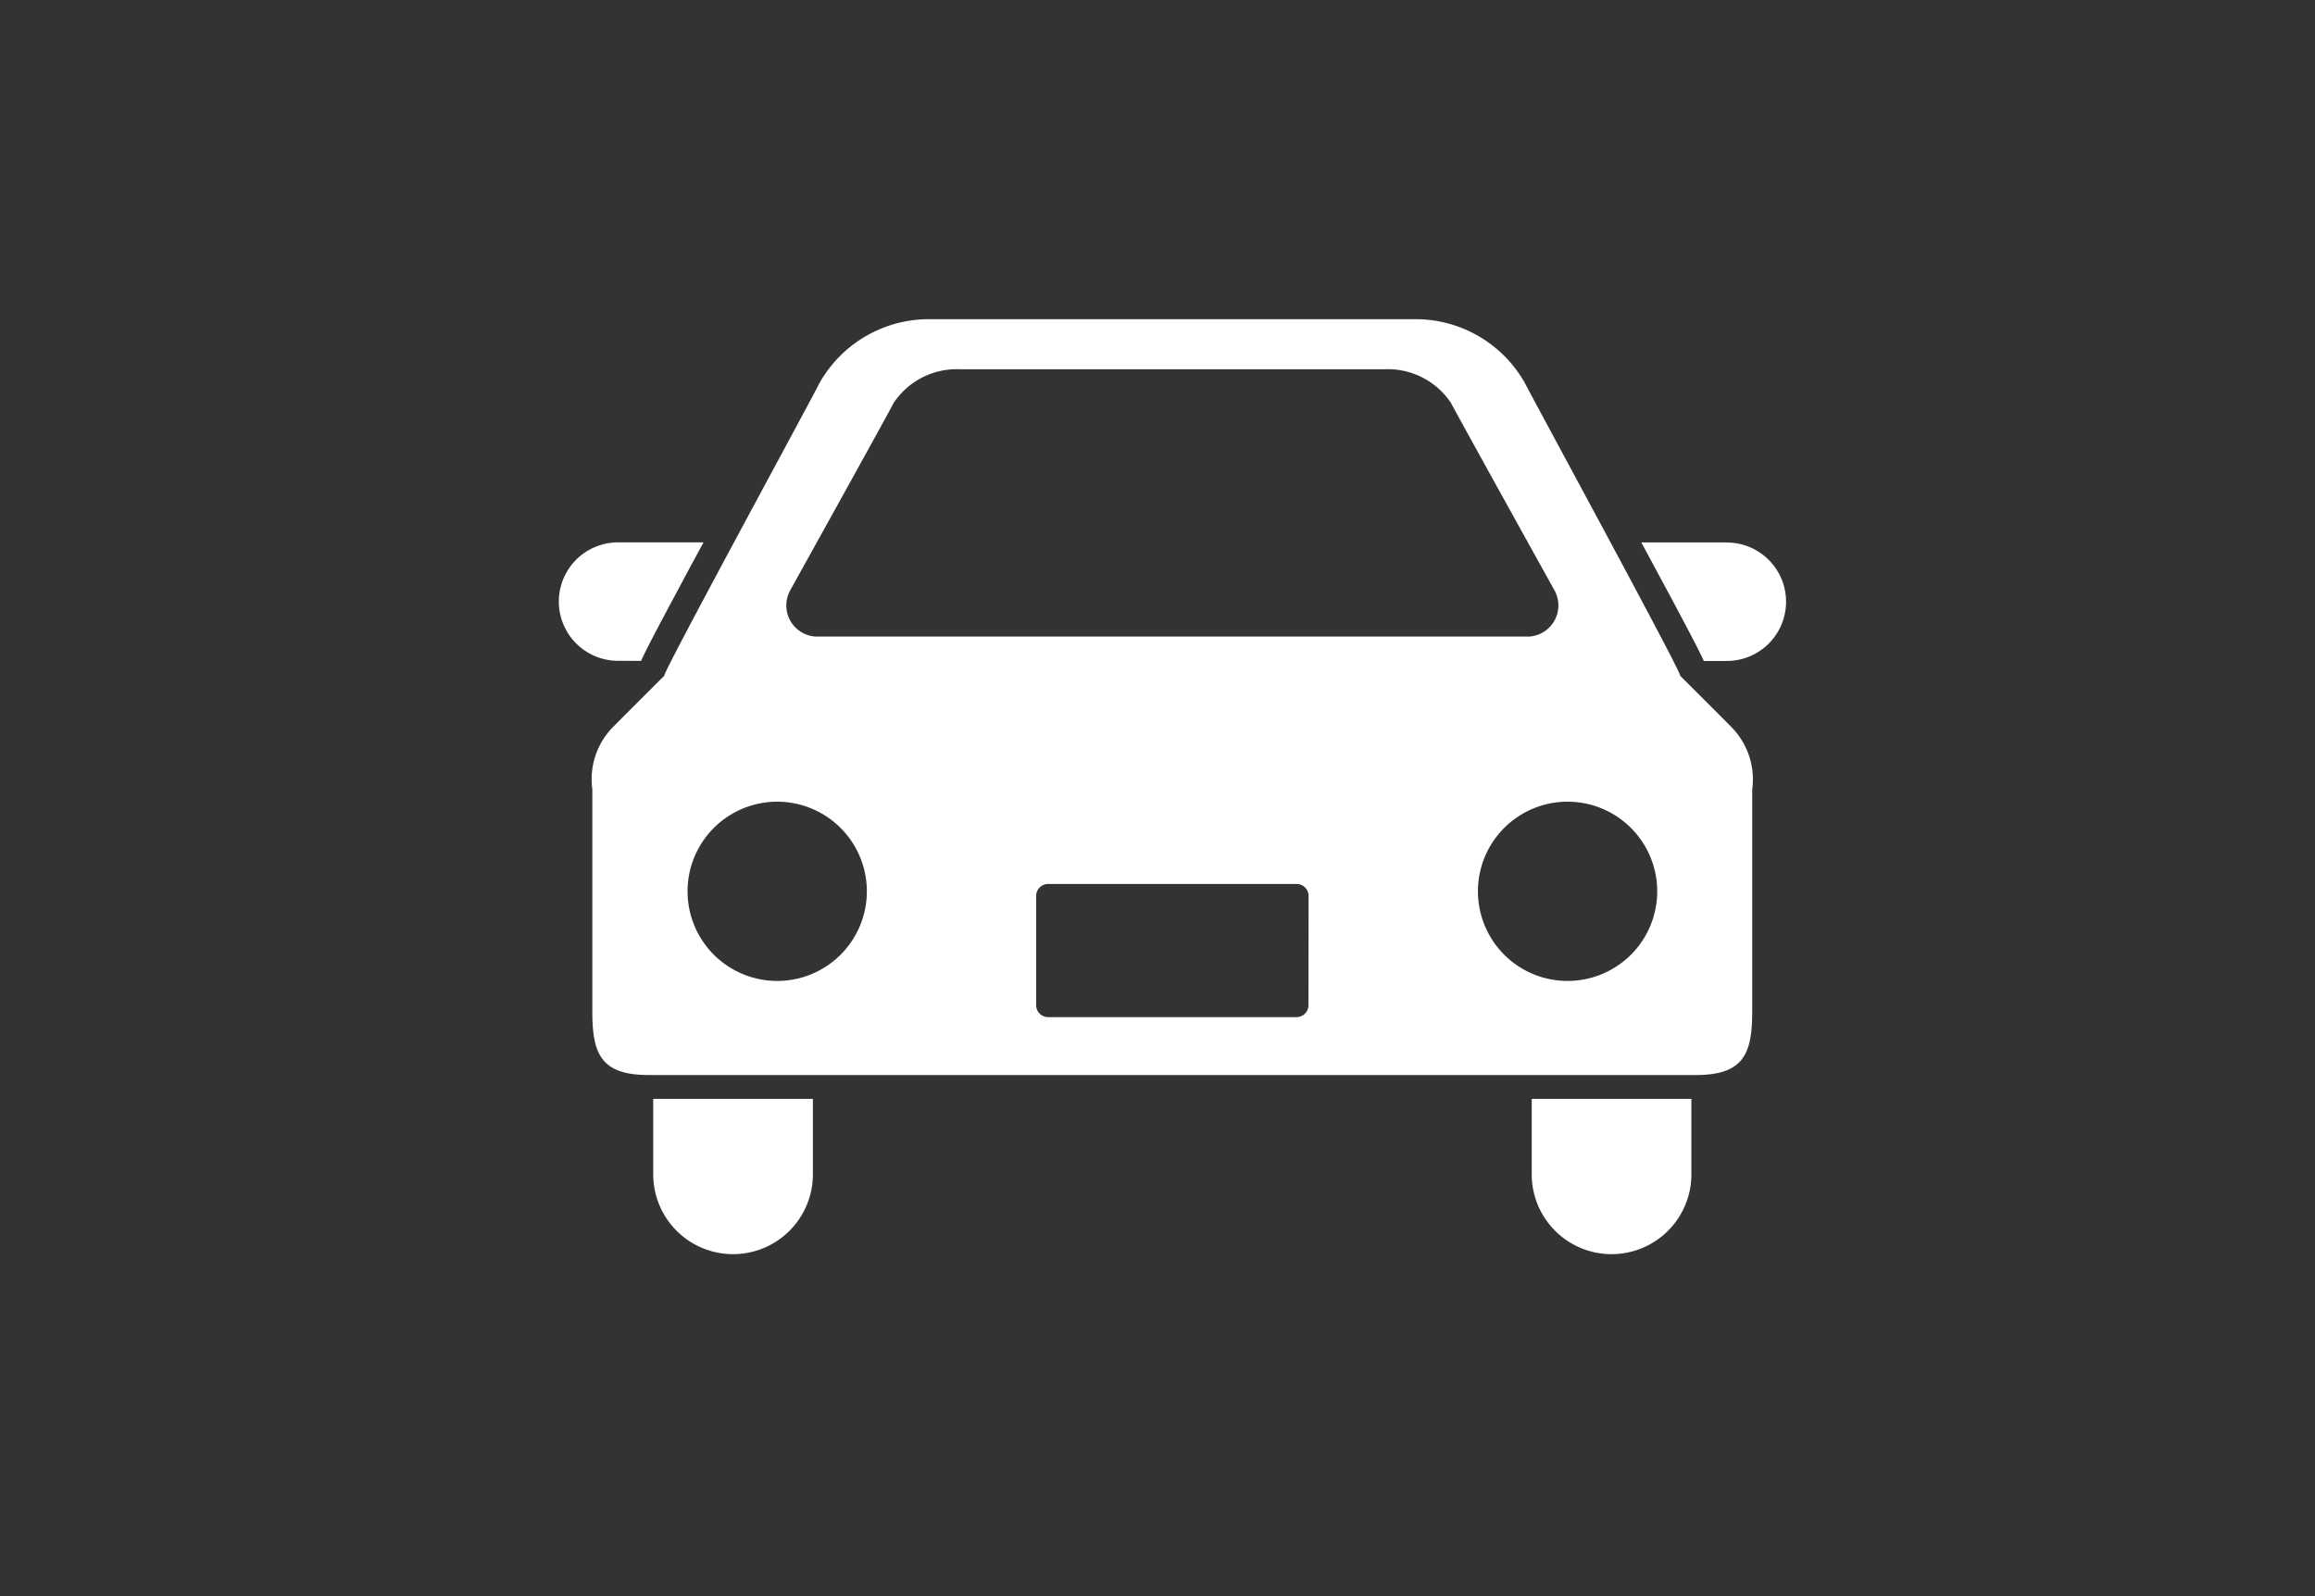 <svg xmlns="http://www.w3.org/2000/svg" xmlns:xlink="http://www.w3.org/1999/xlink" width="58" height="40" viewBox="0 0 58 40">
  <rect x="0" y="0" width="58" height="40" fill="#333333" stroke="none"/>
  <defs>
    <clipPath id="clip-path">
      <rect id="長方形_894" data-name="長方形 894" width="58" height="40" transform="translate(380 173)" fill="#fff"/>
    </clipPath>
    <clipPath id="clip-path-2">
      <rect id="長方形_410" data-name="長方形 410" width="30.744" height="23.431" fill="none"/>
    </clipPath>
  </defs>
  <g id="団体扱自動車保険" transform="translate(-380 -173)" clip-path="url(#clip-path)">
    <g id="車" transform="translate(394 181)">
      <g id="グループ_456" data-name="グループ 456" transform="translate(0 0)" clip-path="url(#clip-path-2)">
        <path id="パス_189" data-name="パス 189" d="M2.061,26.259c.138-.3.4-.8.866-1.67.213-.4.451-.844.7-1.3H1.485a1.484,1.484,0,1,0,0,2.968Z" transform="translate(0 -17.697)" fill="#fff"/>
        <path id="パス_190" data-name="パス 190" d="M115.058,23.291h-2.137c.245.454.483.9.7,1.3.464.872.727,1.369.866,1.67h.576a1.484,1.484,0,1,0,0-2.968" transform="translate(-85.799 -17.697)" fill="#fff"/>
        <path id="パス_191" data-name="パス 191" d="M9.849,83.236a2,2,0,1,0,4,0V81.344h-4Z" transform="translate(-7.483 -61.806)" fill="#fff"/>
        <path id="パス_192" data-name="パス 192" d="M101.486,83.236a2,2,0,0,0,4,0V81.344h-4Z" transform="translate(-77.11 -61.806)" fill="#fff"/>
        <path id="パス_193" data-name="パス 193" d="M30.763,8.935c.1.03-3.7-6.955-3.887-7.332A3.145,3.145,0,0,0,24.051,0H12.03A3.147,3.147,0,0,0,9.2,1.6c-.182.377-3.985,7.362-3.886,7.332,0,0-1.231,1.228-1.324,1.326a1.865,1.865,0,0,0-.481,1.52v5.558c0,1.037.185,1.605,1.407,1.605H31.161c1.222,0,1.408-.568,1.408-1.605V11.781a1.864,1.864,0,0,0-.483-1.52c-.091-.1-1.323-1.326-1.323-1.326M8.467,6.793s2.444-4.4,2.588-4.69a1.9,1.9,0,0,1,1.67-.849h10.63a1.9,1.9,0,0,1,1.67.849c.146.288,2.589,4.69,2.589,4.69a.781.781,0,0,1-.64,1.16H9.107a.781.781,0,0,1-.639-1.16m-.326,9.79a2.246,2.246,0,1,1,2.245-2.245,2.245,2.245,0,0,1-2.245,2.245m13.309.607a.3.3,0,0,1-.3.3H14.929a.3.3,0,0,1-.3-.3V14.448a.3.3,0,0,1,.3-.295h6.225a.3.3,0,0,1,.3.295Zm6.491-.607a2.246,2.246,0,1,1,2.247-2.245,2.246,2.246,0,0,1-2.247,2.245" transform="translate(-2.669 0)" fill="#fff"/>
      </g>
    </g>
  </g>
</svg>

